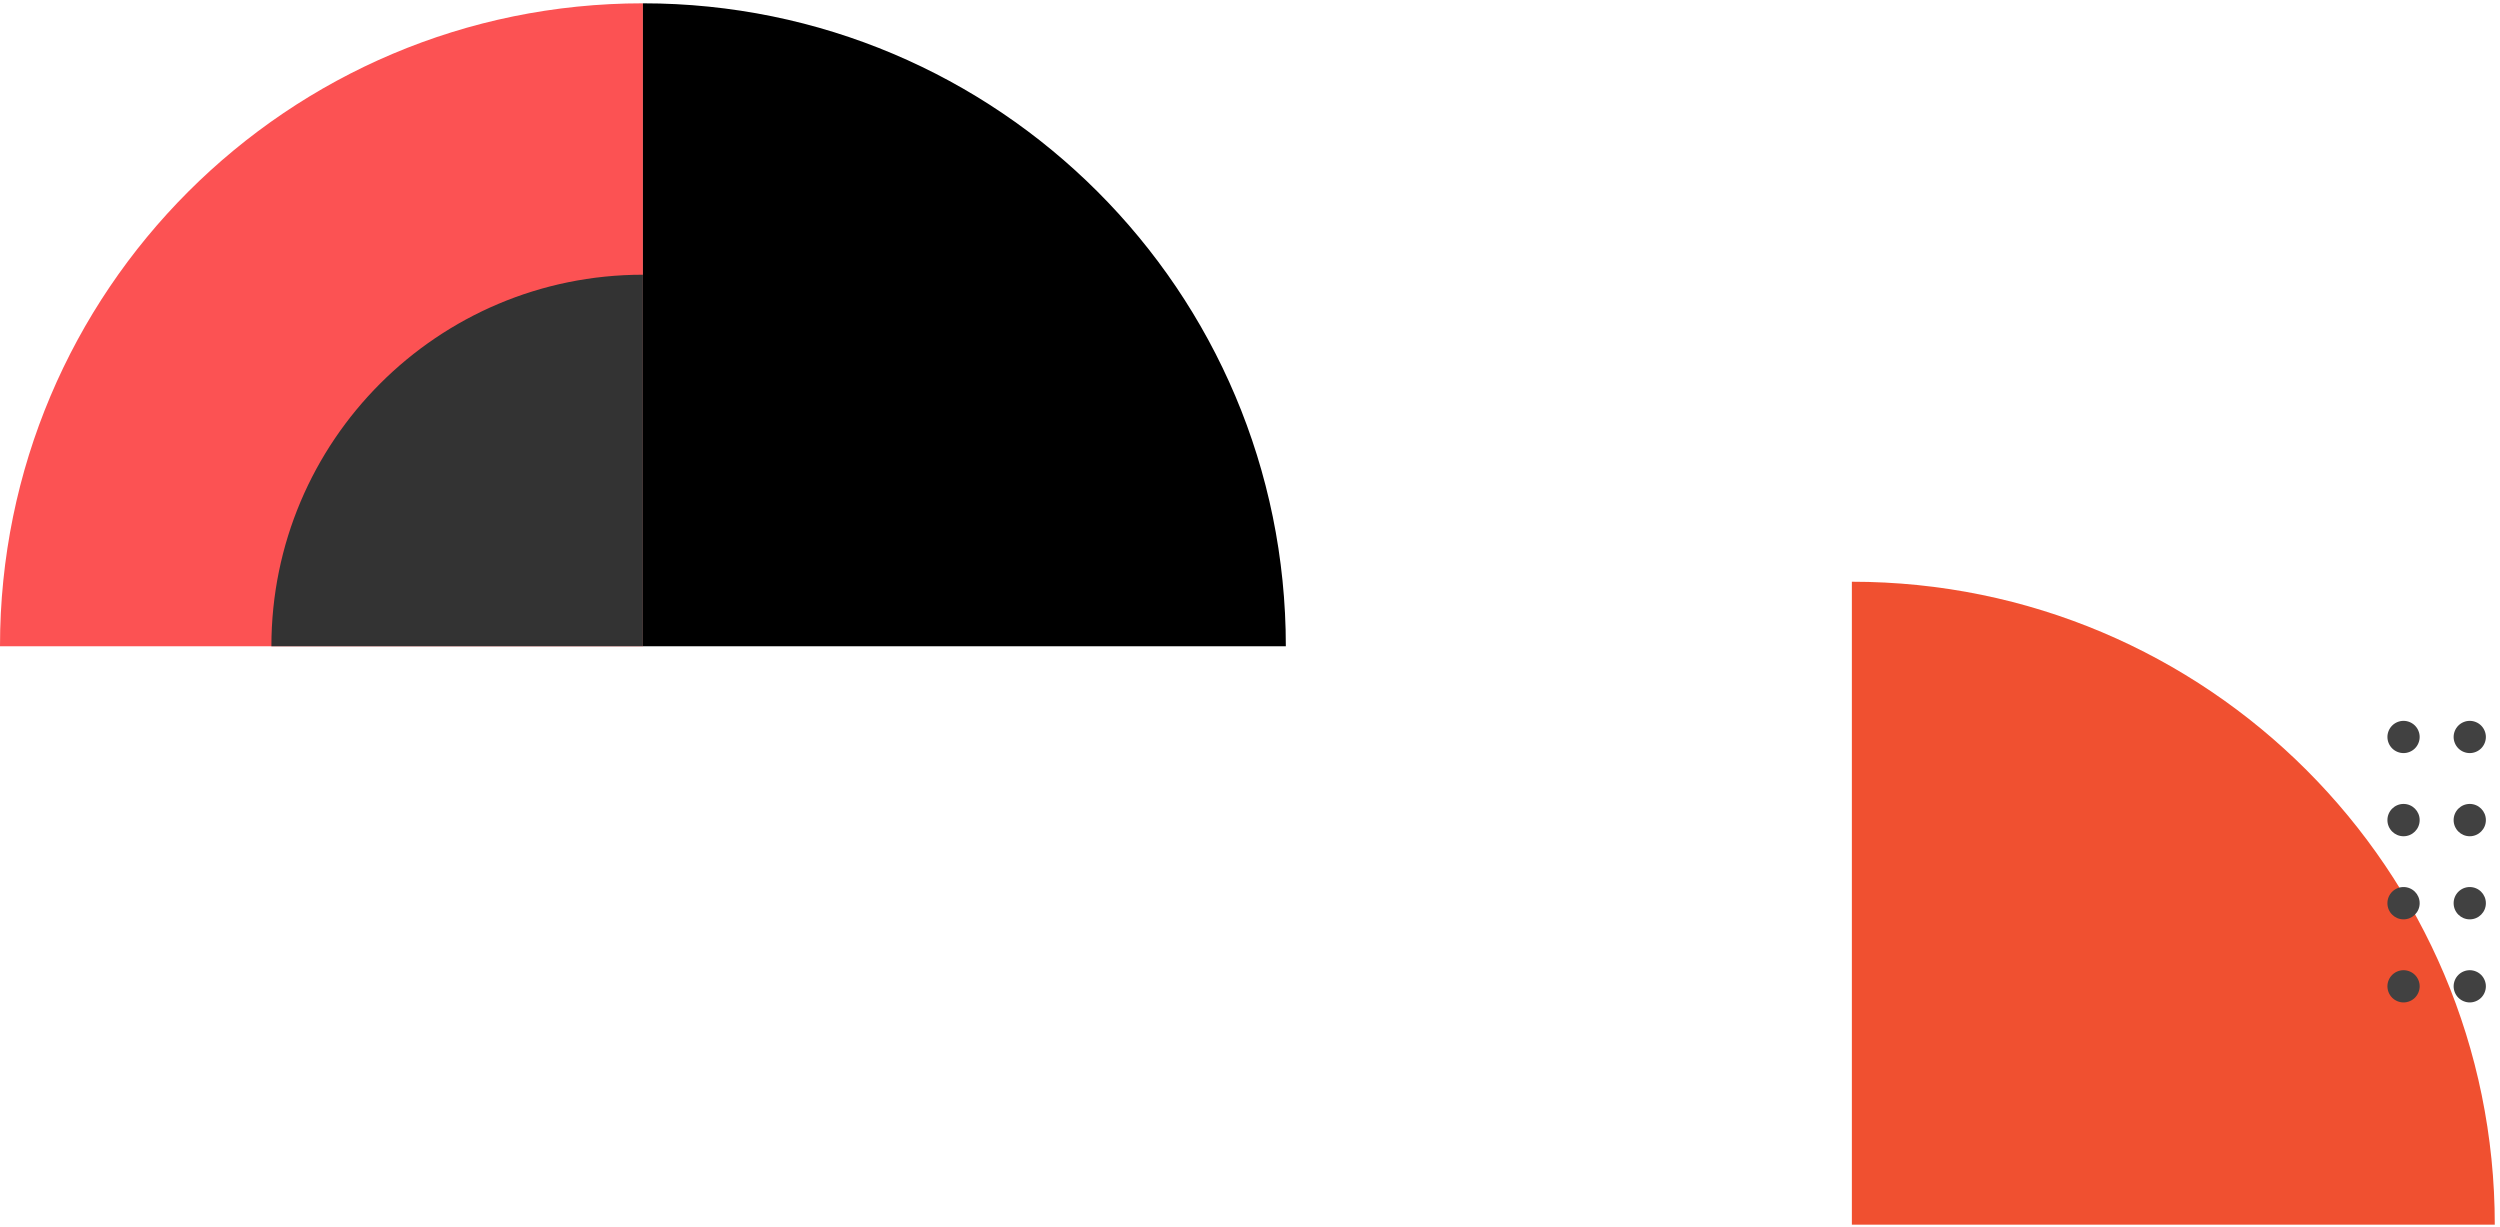 <?xml version="1.0" encoding="UTF-8"?> <svg xmlns="http://www.w3.org/2000/svg" width="432" height="212" viewBox="0 0 432 212" fill="none"> <path d="M431.098 211.62L320.002 211.62L320.002 100.524C381.358 100.524 431.098 150.263 431.098 211.62Z" fill="#F05030"></path> <path d="M429.559 170.435C429.559 169.702 429.261 168.985 428.743 168.466C428.224 167.947 427.507 167.65 426.773 167.65C426.04 167.65 425.323 167.947 424.804 168.466C424.285 168.985 423.988 169.702 423.988 170.435C423.988 171.169 424.285 171.886 424.804 172.405C425.323 172.923 426.04 173.221 426.773 173.221C427.507 173.221 428.224 172.923 428.743 172.405C429.261 171.886 429.559 171.169 429.559 170.435Z" fill="#414141"></path> <path d="M429.559 141.719L429.559 141.705C429.559 140.167 428.311 138.919 426.773 138.919C425.235 138.919 423.988 140.167 423.988 141.705L423.988 141.719C423.988 143.257 425.235 144.504 426.773 144.504C428.311 144.504 429.559 143.257 429.559 141.719Z" fill="#414141"></path> <path d="M429.559 156.08L429.559 156.065C429.559 154.528 428.311 153.28 426.773 153.28C425.235 153.28 423.988 154.528 423.988 156.065L423.988 156.08C423.988 157.619 425.235 158.865 426.773 158.865C428.311 158.865 429.559 157.619 429.559 156.08Z" fill="#414141"></path> <path d="M429.559 127.348C429.559 126.615 429.261 125.898 428.743 125.379C428.224 124.86 427.507 124.563 426.773 124.563C426.04 124.563 425.323 124.86 424.804 125.379C424.285 125.898 423.988 126.615 423.988 127.348C423.988 128.082 424.285 128.799 424.804 129.319C425.323 129.838 426.04 130.134 426.773 130.134C427.507 130.134 428.224 129.838 428.743 129.319C429.261 128.799 429.559 128.082 429.559 127.348Z" fill="#414141"></path> <path d="M418.117 170.435C418.117 169.702 417.82 168.985 417.303 168.466C416.783 167.947 416.065 167.65 415.332 167.65C414.599 167.65 413.881 167.947 413.364 168.466C412.844 168.985 412.547 169.702 412.547 170.435C412.547 171.169 412.844 171.886 413.364 172.405C413.881 172.923 414.599 173.221 415.332 173.221C416.065 173.221 416.783 172.923 417.303 172.405C417.82 171.886 418.117 171.169 418.117 170.435Z" fill="#414141"></path> <path d="M418.117 141.719L418.117 141.705C418.117 140.167 416.871 138.919 415.332 138.919C413.795 138.919 412.547 140.167 412.547 141.705L412.547 141.719C412.547 143.257 413.795 144.504 415.332 144.504C416.871 144.504 418.117 143.257 418.117 141.719Z" fill="#414141"></path> <path d="M418.117 156.08L418.117 156.065C418.117 154.528 416.871 153.28 415.332 153.28C413.795 153.28 412.547 154.528 412.547 156.065L412.547 156.08C412.547 157.619 413.795 158.865 415.332 158.865C416.871 158.865 418.117 157.619 418.117 156.08Z" fill="#414141"></path> <path d="M418.117 127.348C418.117 126.615 417.82 125.898 417.303 125.379C416.783 124.86 416.065 124.563 415.332 124.563C414.599 124.563 413.881 124.86 413.364 125.379C412.844 125.898 412.547 126.615 412.547 127.348C412.547 128.082 412.844 128.799 413.364 129.319C413.881 129.838 414.599 130.134 415.332 130.134C416.065 130.134 416.783 129.838 417.303 129.319C417.82 128.799 418.117 128.082 418.117 127.348Z" fill="#414141"></path> <path d="M111.096 0.573C49.74 0.573 0 50.313 0 111.669H111.096V0.573Z" fill="#FC5253"></path> <path d="M111.096 0.573V111.669H222.192C222.192 50.313 172.453 0.573 111.096 0.573Z" fill="black"></path> <path d="M111.095 47.471C75.639 47.471 46.897 76.215 46.897 111.669H111.095V47.471Z" fill="#333333"></path> </svg> 